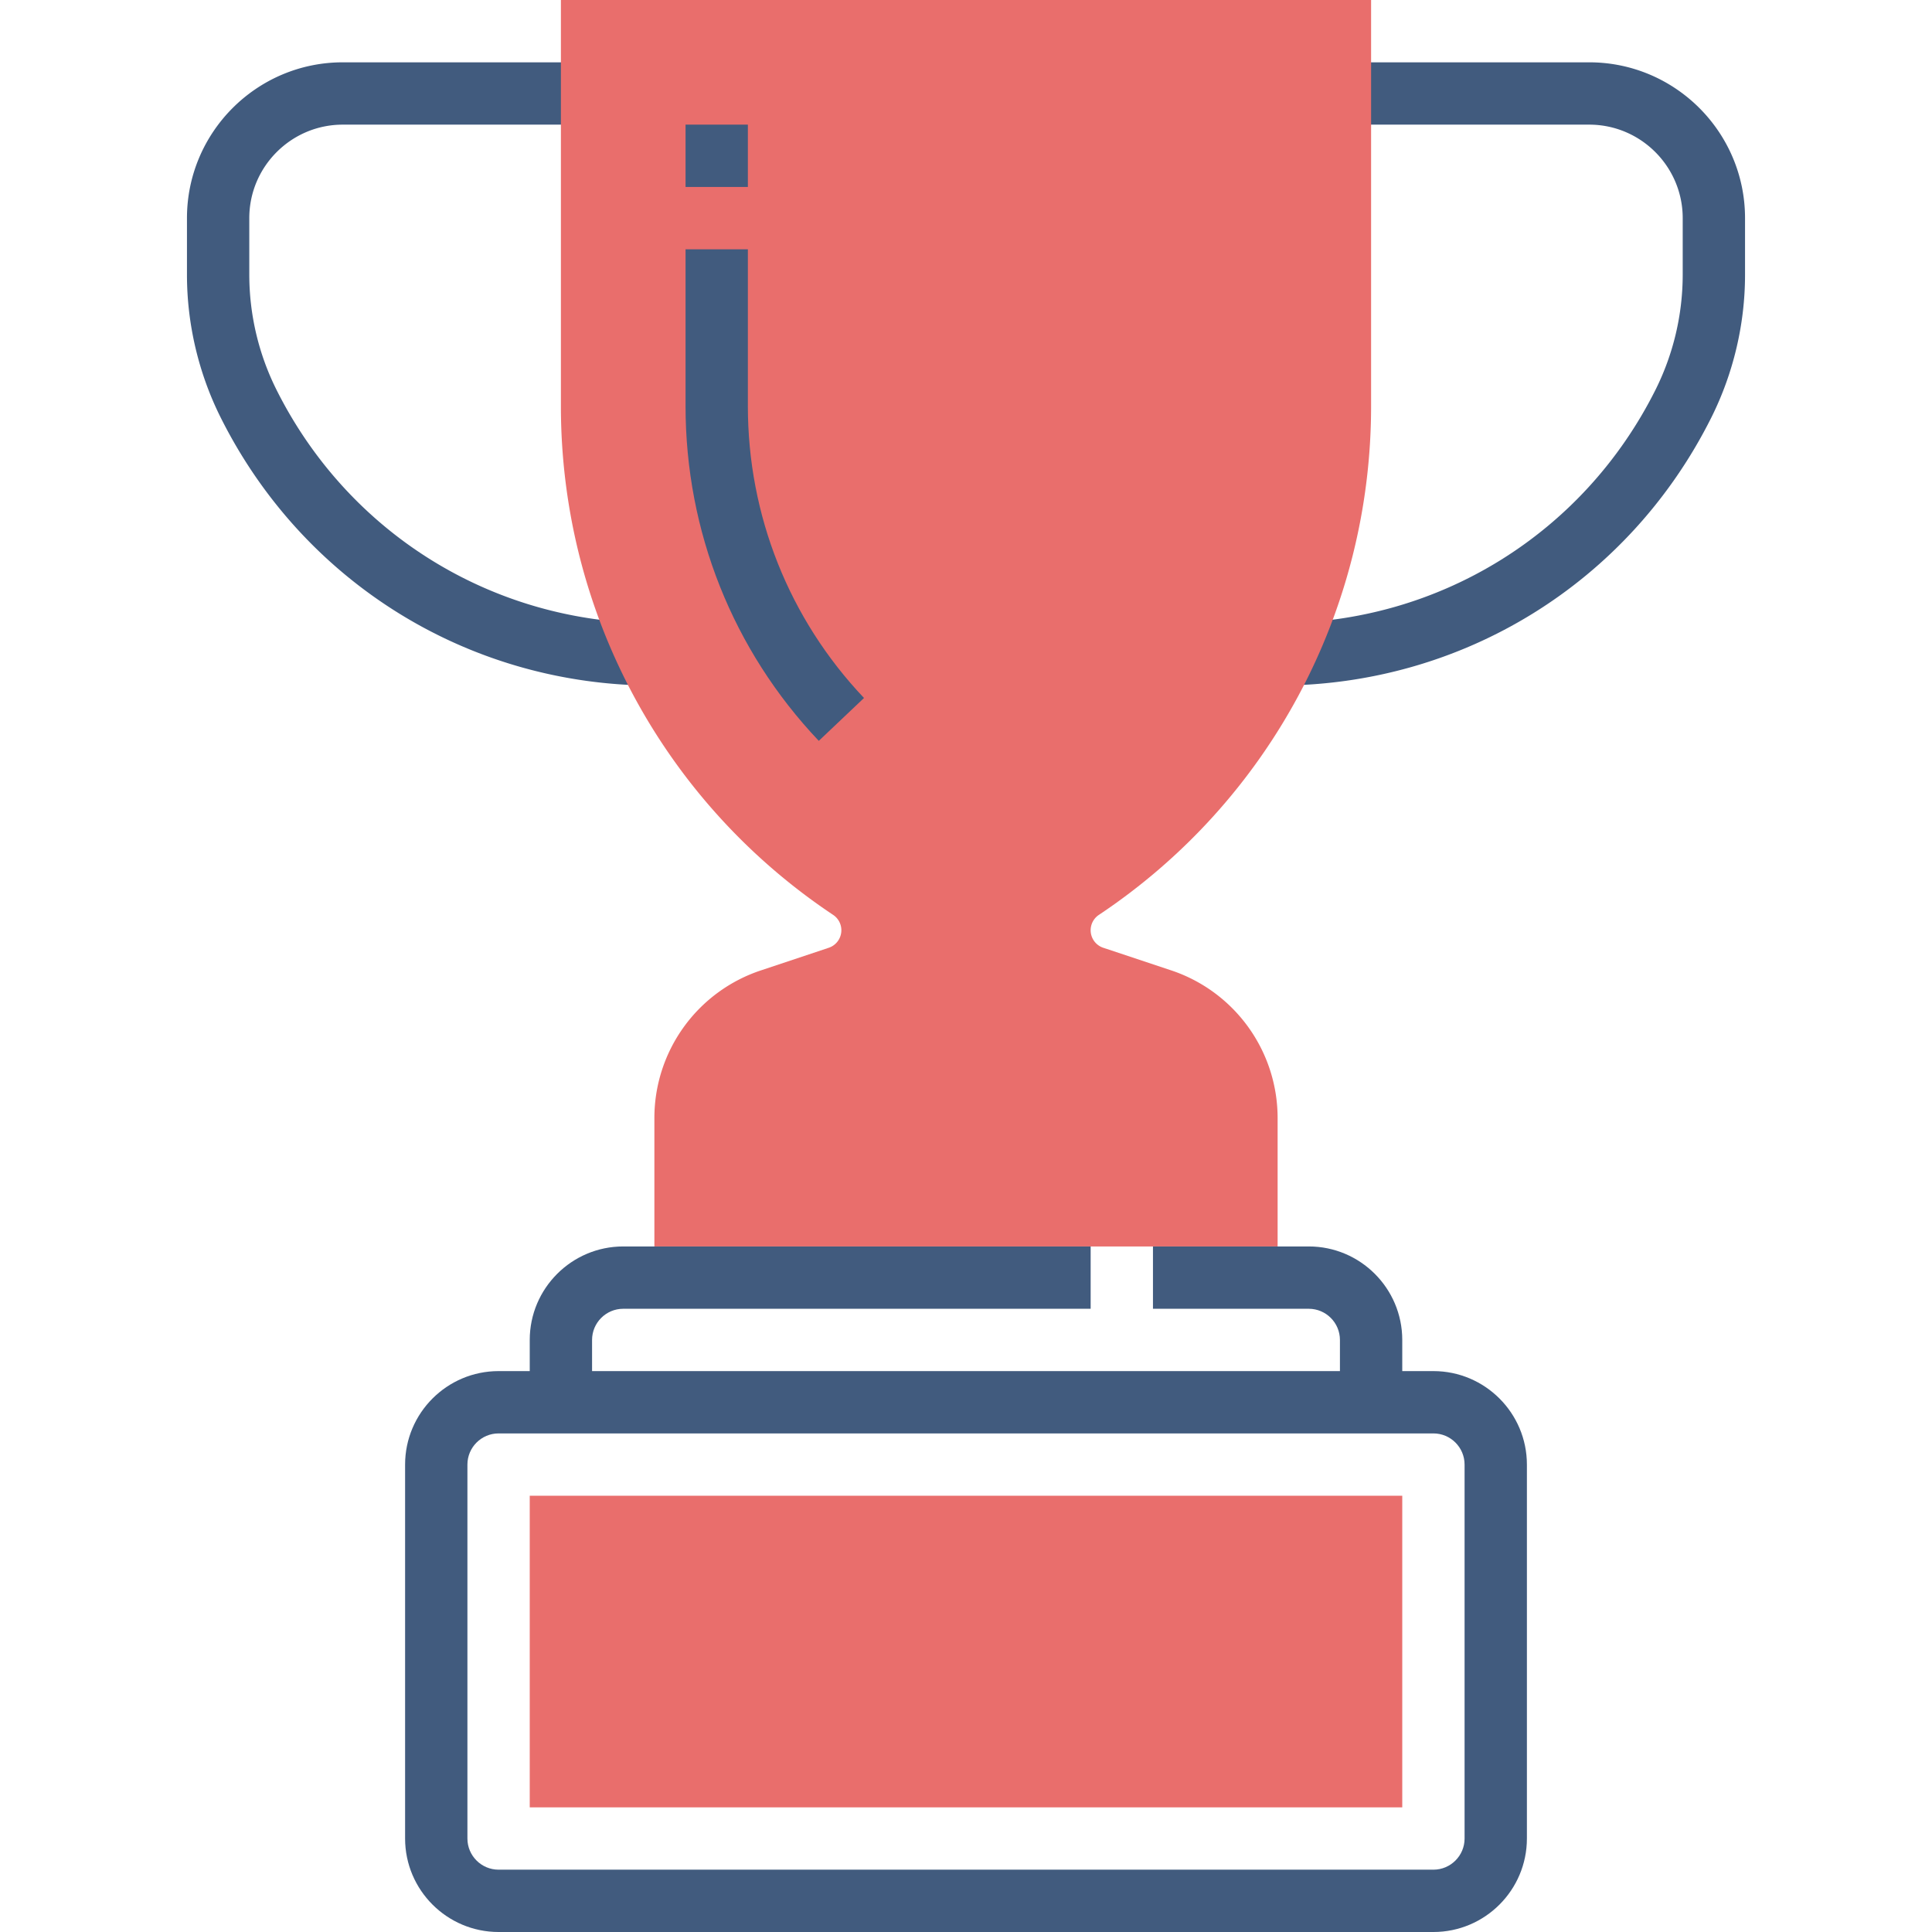 <svg xmlns="http://www.w3.org/2000/svg" version="1.1" xmlns:xlink="http://www.w3.org/1999/xlink" width="512" height="512" x="0" y="0" viewBox="0 0 496 496" style="enable-background:new 0 0 512 512" xml:space="preserve" class=""><g><path d="M328 176v-16c41.36 0 78.544-22.984 97.04-59.976A66.233 66.233 0 0 0 432 70.56V56c0-13.232-10.768-24-24-24h-64V16h64c22.056 0 40 17.944 40 40v14.56c0 12.64-2.992 25.304-8.648 36.624C418.128 149.632 375.464 176 328 176zM168 176c-47.464 0-90.128-26.368-111.352-68.824C50.992 95.864 48 83.2 48 70.56V56c0-22.056 17.944-40 40-40h64v16H88c-13.232 0-24 10.768-24 24v14.56a66.233 66.233 0 0 0 6.96 29.464C89.456 137.016 126.64 160 168 160v16z" style="" fill="#415b7e" data-original="#333333" opacity="1"></path><path d="M352 104.28V0H144v104.28c0 52.6 26.128 101.424 69.896 130.6a4.731 4.731 0 0 1 2.104 3.944 4.733 4.733 0 0 1-3.24 4.496l-17.408 5.808A39.927 39.927 0 0 0 168 287.064V320h160v-32.936a39.962 39.962 0 0 0-27.352-37.952l-17.408-5.792a4.74 4.74 0 0 1-1.128-8.44c43.76-29.176 69.888-78 69.888-130.6z" style="" fill="#e96e6c" data-original="#ffa64d" class="" opacity="1"></path><path d="M368 352h-8v-8c0-13.232-10.768-24-24-24h-40v16h40c4.408 0 8 3.584 8 8v8H152v-8c0-4.416 3.592-8 8-8h120v-16H160c-13.232 0-24 10.768-24 24v8h-8c-13.232 0-24 10.768-24 24v96c0 13.232 10.768 24 24 24h240c13.232 0 24-10.768 24-24v-96c0-13.232-10.768-24-24-24zm8 120c0 4.416-3.592 8-8 8H128c-4.408 0-8-3.584-8-8v-96c0-4.416 3.592-8 8-8h240c4.408 0 8 3.584 8 8v96zM210.208 190.2C188.152 166.944 176 136.432 176 104.28V64h16v40.28c0 28.032 10.592 54.64 29.816 74.912L210.208 190.2zM192 48h-16V32h16v16z" style="" fill="#415b7e" data-original="#333333" opacity="1"></path><path d="M360 464H136v-80h224v80z" style="" fill="#e96e6c" data-original="#ffa64d" class="" opacity="1"></path></g></svg>